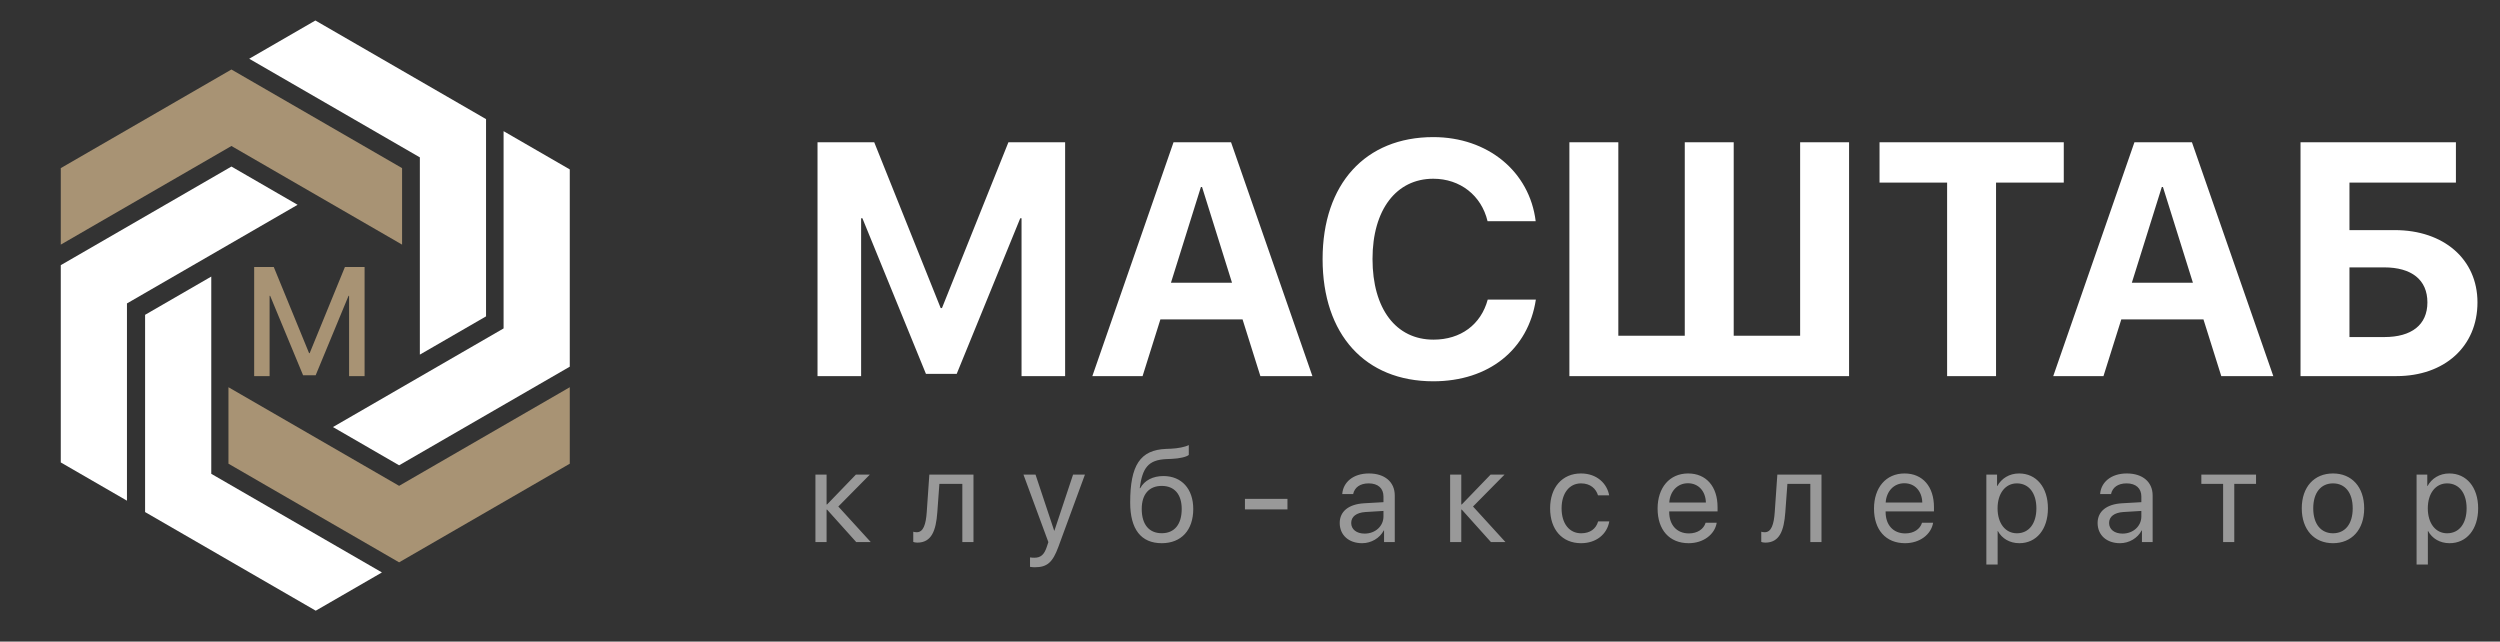 <?xml version="1.0" encoding="UTF-8"?> <svg xmlns="http://www.w3.org/2000/svg" width="226" height="58" viewBox="0 0 226 58" fill="none"><rect x="0" y="0" width="226" height="58" fill="#333333" stroke="none"/> <path d="M96.287 34H92.347V19.732H92.23L86.487 33.795H83.704L77.962 19.732H77.845V34H73.904V12.862H79.031L85.037 27.848H85.154L91.16 12.862H96.287V34ZM113.938 34L112.327 28.873H104.9L103.289 34H98.748L106.087 12.862H111.287L118.641 34H113.938ZM108.562 16.905L105.853 25.562H111.375L108.665 16.905H108.562ZM129.568 34.469C123.416 34.469 119.563 30.25 119.563 23.424C119.563 16.612 123.445 12.394 129.568 12.394C134.49 12.394 138.27 15.499 138.826 19.996H134.476C133.919 17.667 132 16.158 129.568 16.158C126.229 16.158 124.075 18.956 124.075 23.409C124.075 27.921 126.199 30.704 129.583 30.704C132.059 30.704 133.875 29.342 134.49 27.086H138.841C138.152 31.598 134.593 34.469 129.568 34.469ZM141.873 34V12.862H146.297V30.352H152.303V12.862H156.727V30.352H162.732V12.862H167.156V34H141.873ZM180.442 34H176.019V16.51H169.91V12.862H186.565V16.51H180.442V34ZM200.804 34L199.192 28.873H191.766L190.154 34H185.613L192.952 12.862H198.152L205.506 34H200.804ZM195.428 16.905L192.718 25.562H198.24L195.53 16.905H195.428ZM223.963 27.335C223.963 31.334 220.975 34 216.639 34H207.967V12.862H222.015V16.51H212.391V20.802H216.492C220.901 20.802 223.963 23.424 223.963 27.335ZM212.391 30.47H215.54C218.001 30.47 219.437 29.371 219.437 27.335C219.437 25.284 218.001 24.171 215.525 24.171H212.391V30.47Z" fill="white"></path> <path d="M75.783 45.789L78.713 49H77.4L74.769 46.07H74.723V49H73.715V42.906H74.723V45.602H74.769L77.371 42.906H78.631L75.783 45.789ZM84.733 46.31C84.61 47.992 84.206 49.053 82.922 49.053C82.746 49.053 82.629 49.018 82.559 48.988V48.068C82.612 48.086 82.723 48.115 82.87 48.115C83.473 48.115 83.702 47.406 83.778 46.287L84.012 42.906H88.002V49H86.995V43.744H84.92L84.733 46.31ZM93.553 51.279C93.43 51.279 93.225 51.268 93.114 51.244V50.389C93.225 50.412 93.384 50.418 93.513 50.418C94.081 50.418 94.397 50.143 94.632 49.434L94.772 49.006L92.522 42.906H93.612L95.3 47.98H95.317L97.005 42.906H98.077L95.68 49.428C95.159 50.852 94.655 51.279 93.553 51.279ZM105.023 49.105C103.154 49.105 102.169 47.852 102.169 45.432C102.169 42.068 103.06 40.668 105.427 40.58L105.878 40.562C106.464 40.533 107.12 40.416 107.466 40.234V41.125C107.273 41.301 106.628 41.453 105.925 41.482L105.474 41.5C103.78 41.565 103.277 42.309 103.03 44.131H103.077C103.476 43.41 104.237 43.035 105.175 43.035C106.821 43.035 107.87 44.195 107.87 46.012C107.87 47.928 106.786 49.105 105.023 49.105ZM105.023 48.203C106.165 48.203 106.827 47.412 106.827 46.012C106.827 44.682 106.165 43.926 105.023 43.926C103.874 43.926 103.212 44.682 103.212 46.012C103.212 47.412 103.874 48.203 105.023 48.203ZM116.386 46.047H112.543V45.098H116.386V46.047ZM123.367 48.238C124.328 48.238 125.066 47.565 125.066 46.685V46.188L123.438 46.287C122.617 46.34 122.148 46.703 122.148 47.277C122.148 47.857 122.635 48.238 123.367 48.238ZM123.139 49.105C121.926 49.105 121.111 48.373 121.111 47.277C121.111 46.234 121.914 45.578 123.32 45.496L125.066 45.397V44.887C125.066 44.143 124.574 43.697 123.73 43.697C122.945 43.697 122.453 44.066 122.324 44.664H121.34C121.41 43.609 122.312 42.801 123.754 42.801C125.184 42.801 126.086 43.574 126.086 44.787V49H125.119V47.951H125.096C124.732 48.648 123.959 49.105 123.139 49.105ZM133.161 45.789L136.09 49H134.778L132.147 46.07H132.1V49H131.092V42.906H132.1V45.602H132.147L134.748 42.906H136.008L133.161 45.789ZM145.468 44.781H144.46C144.284 44.195 143.786 43.697 142.925 43.697C141.864 43.697 141.167 44.594 141.167 45.953C141.167 47.348 141.876 48.209 142.936 48.209C143.745 48.209 144.278 47.81 144.471 47.137H145.479C145.28 48.291 144.302 49.105 142.93 49.105C141.237 49.105 140.13 47.893 140.13 45.953C140.13 44.055 141.231 42.801 142.919 42.801C144.389 42.801 145.286 43.744 145.468 44.781ZM152.589 43.685C151.634 43.685 150.966 44.418 150.902 45.432H154.212C154.189 44.412 153.55 43.685 152.589 43.685ZM154.189 47.254H155.191C155.015 48.32 153.984 49.105 152.654 49.105C150.907 49.105 149.847 47.893 149.847 45.977C149.847 44.084 150.925 42.801 152.607 42.801C154.253 42.801 155.267 43.996 155.267 45.842V46.228H150.896V46.287C150.896 47.453 151.581 48.221 152.677 48.221C153.45 48.221 154.019 47.828 154.189 47.254ZM161.392 46.31C161.269 47.992 160.865 49.053 159.582 49.053C159.406 49.053 159.289 49.018 159.218 48.988V48.068C159.271 48.086 159.382 48.115 159.529 48.115C160.132 48.115 160.361 47.406 160.437 46.287L160.671 42.906H164.662V49H163.654V43.744H161.58L161.392 46.31ZM172.152 43.685C171.197 43.685 170.529 44.418 170.465 45.432H173.775C173.752 44.412 173.113 43.685 172.152 43.685ZM173.752 47.254H174.754C174.578 48.32 173.547 49.105 172.217 49.105C170.471 49.105 169.41 47.893 169.41 45.977C169.41 44.084 170.488 42.801 172.17 42.801C173.816 42.801 174.83 43.996 174.83 45.842V46.228H170.459V46.287C170.459 47.453 171.145 48.221 172.24 48.221C173.014 48.221 173.582 47.828 173.752 47.254ZM182.526 42.801C184.079 42.801 185.133 44.043 185.133 45.953C185.133 47.863 184.084 49.105 182.549 49.105C181.676 49.105 180.973 48.678 180.61 48.01H180.586V51.033H179.567V42.906H180.534V43.938H180.557C180.932 43.252 181.641 42.801 182.526 42.801ZM182.327 48.209C183.411 48.209 184.09 47.336 184.09 45.953C184.09 44.576 183.411 43.697 182.327 43.697C181.284 43.697 180.58 44.6 180.58 45.953C180.58 47.312 181.284 48.209 182.327 48.209ZM191.88 48.238C192.841 48.238 193.579 47.565 193.579 46.685V46.188L191.95 46.287C191.13 46.34 190.661 46.703 190.661 47.277C190.661 47.857 191.147 48.238 191.88 48.238ZM191.651 49.105C190.438 49.105 189.624 48.373 189.624 47.277C189.624 46.234 190.427 45.578 191.833 45.496L193.579 45.397V44.887C193.579 44.143 193.087 43.697 192.243 43.697C191.458 43.697 190.966 44.066 190.837 44.664H189.852C189.923 43.609 190.825 42.801 192.266 42.801C193.696 42.801 194.598 43.574 194.598 44.787V49H193.632V47.951H193.608C193.245 48.648 192.471 49.105 191.651 49.105ZM203.946 42.906V43.744H201.978V49H200.97V43.744H199.001V42.906H203.946ZM210.904 49.105C209.216 49.105 208.08 47.893 208.08 45.953C208.08 44.008 209.216 42.801 210.904 42.801C212.586 42.801 213.722 44.008 213.722 45.953C213.722 47.893 212.586 49.105 210.904 49.105ZM210.904 48.209C211.982 48.209 212.685 47.389 212.685 45.953C212.685 44.518 211.982 43.697 210.904 43.697C209.826 43.697 209.117 44.518 209.117 45.953C209.117 47.389 209.826 48.209 210.904 48.209ZM221.418 42.801C222.971 42.801 224.025 44.043 224.025 45.953C224.025 47.863 222.977 49.105 221.441 49.105C220.568 49.105 219.865 48.678 219.502 48.01H219.479V51.033H218.459V42.906H219.426V43.938H219.449C219.824 43.252 220.533 42.801 221.418 42.801ZM221.219 48.209C222.303 48.209 222.982 47.336 222.982 45.953C222.982 44.576 222.303 43.697 221.219 43.697C220.176 43.697 219.473 44.6 219.473 45.953C219.473 47.312 220.176 48.209 221.219 48.209Z" fill="white" fill-opacity="0.5"></path> <path d="M20.921 6.283L5.494 15.198V22.114L20.921 13.198L36.348 22.114V15.198L20.921 6.283ZM36.08 50.835L20.653 41.919V35.005L36.08 43.92L51.507 35.005V41.919L36.08 50.835Z" fill="#A89374"></path> <path d="M5.494 23.972L20.921 15.056L26.903 18.514L11.477 27.43V45.262L5.494 41.804V23.972ZM43.938 10.768L28.511 1.853L22.528 5.311L37.955 14.226V32.058L43.938 28.6V10.768Z" fill="white"></path> <path d="M13.116 46.29L13.117 28.459L19.099 25.001V42.833L34.526 51.749L28.543 55.207L13.116 46.29ZM51.507 33.147V15.315L45.524 11.857V29.689L30.098 38.605L36.08 42.063L51.507 33.147Z" fill="white"></path> <path d="M32.958 34H31.557V26.74H31.509L28.535 33.925H27.4L24.42 26.74H24.372V34H22.977V24.136H24.748L27.94 31.922H27.995L31.181 24.136H32.958V34Z" fill="#A89374"></path> </svg> 